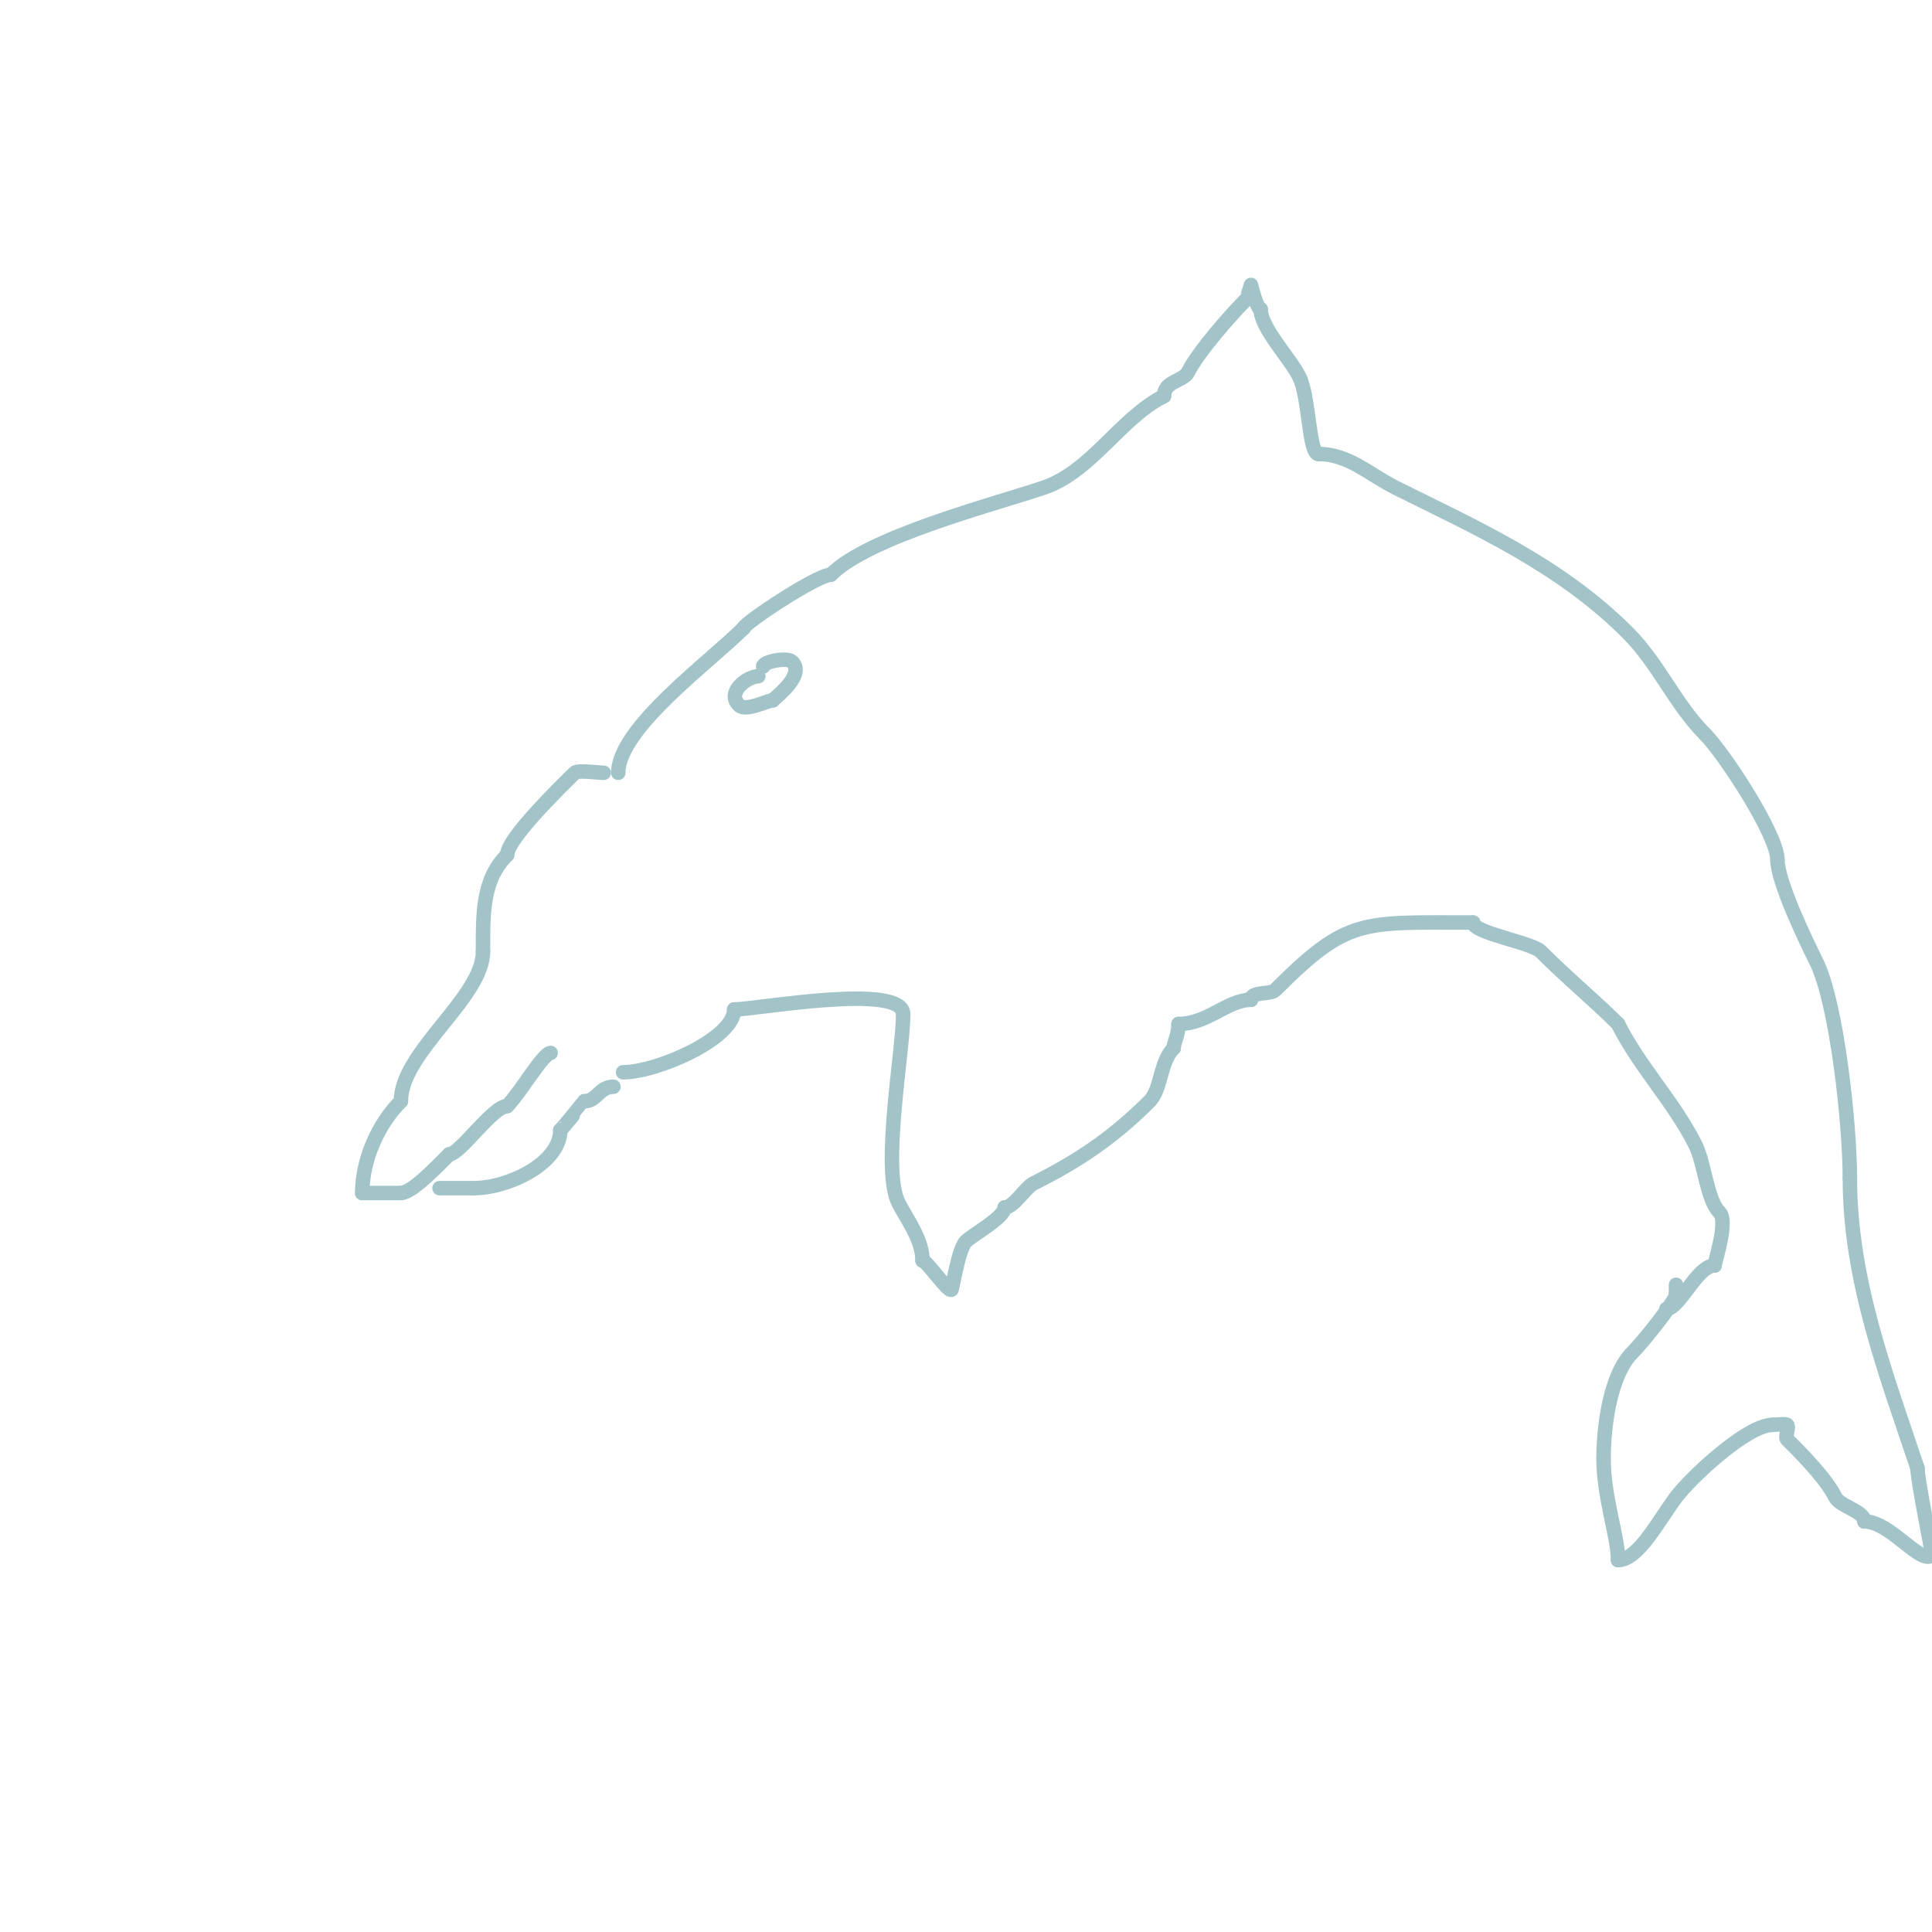 <svg viewBox='0 0 400 400' version='1.1' xmlns='http://www.w3.org/2000/svg' xmlns:xlink='http://www.w3.org/1999/xlink'><g fill='none' stroke='#a2c4c9' stroke-width='3' stroke-linecap='round' stroke-linejoin='round'><path d='M125,160c-0.948,0 -5.396,-0.604 -6,0c-2.503,2.503 -14,13.582 -14,17'/><path d='M105,177c-5.144,5.144 -5,11.98 -5,20'/><path d='M100,197c0,9.546 -17,20.816 -17,31'/><path d='M83,228c-4.689,4.689 -8,12.066 -8,19'/><path d='M75,247c2.667,0 5.333,0 8,0'/><path d='M83,247c2.25,0 7.368,-5.368 10,-8'/><path d='M93,239c2.198,0 9.065,-10 12,-10'/><path d='M105,229c2.629,-2.629 7.49,-11 9,-11'/><path d='M91,246c2.333,0 4.667,0 7,0'/><path d='M98,246c7.283,0 18,-5.164 18,-12'/><path d='M116,234c0.118,0 5,-5.961 5,-6'/><path d='M121,228c2.6,0 3.016,-3 6,-3'/><path d='M128,160c0,-9.188 18.964,-22.964 26,-30'/><path d='M154,130c0,-0.909 15.141,-11 18,-11'/><path d='M172,119c7.829,-7.829 33.074,-14.358 44,-18c9.979,-3.326 15.911,-14.455 25,-19'/><path d='M241,82c0,-3.174 3.996,-2.993 5,-5c2.108,-4.216 8.908,-11.908 12,-15c0.098,-0.098 1,-3 1,-3c0,0 1.221,5 2,5'/><path d='M261,64c0,3.895 6.018,10.037 8,14c2.122,4.245 1.936,16 4,16'/><path d='M273,94c6.236,0 10.556,4.278 16,7c16.296,8.148 33.799,15.799 48,30c6.383,6.383 9.849,14.849 16,21'/><path d='M353,152c3.937,3.937 15,20.834 15,26'/><path d='M368,178c0,4.492 5.776,16.552 8,21c4.305,8.61 7,33.768 7,45'/><path d='M383,244c0,21.185 7.613,40.84 14,60'/><path d='M397,304c0,2.611 3.17,17.83 3,18c-0.471,0.471 -1.404,0.298 -2,0c-3.303,-1.652 -7.805,-7 -12,-7'/><path d='M386,315c0,-2.151 -5.058,-3.117 -6,-5c-2.09,-4.179 -7.791,-9.791 -10,-12c-0.5,-0.5 0.5,-2.5 0,-3c-0.265,-0.265 -2.588,0 -3,0'/><path d='M367,295c-5.297,0 -16.939,10.918 -20,15c-3.573,4.763 -7.804,13 -12,13'/><path d='M335,323c0,-4.893 -3,-12.956 -3,-21'/><path d='M332,302c0,-6.627 1.33,-17.33 6,-22c2.129,-2.129 9,-10.665 9,-12'/><path d='M347,268c0,-0.667 0,-1.333 0,-2'/><path d='M157,140c-2.107,0 -6.754,3.246 -4,6c1.416,1.416 5.882,-1 7,-1'/><path d='M160,145c0.976,-0.976 6.685,-5.315 4,-8c-0.986,-0.986 -6,-0.035 -6,1'/><path d='M129,222c6.97,0 23,-6.938 23,-13'/><path d='M152,209c4.498,0 35,-5.621 35,1'/><path d='M187,210c0,7.461 -4.501,31.999 -1,39c1.647,3.293 5,7.553 5,12'/><path d='M191,261c0.856,0 5.354,6.646 6,6c0.219,-0.219 1.398,-8.398 3,-10c1.317,-1.317 8,-4.946 8,-7'/><path d='M208,250c1.885,0 4.282,-4.141 6,-5c9.361,-4.681 16.544,-9.544 24,-17c2.484,-2.484 2.101,-8.101 5,-11'/><path d='M243,217c0,-1.161 1,-2.681 1,-5'/><path d='M244,212c6.029,0 10.142,-5 15,-5'/><path d='M259,207c0,-1.796 4.035,-1.035 5,-2c15.056,-15.056 17.82,-14 41,-14'/><path d='M305,191c0,2.182 12.115,4.115 14,6c5.599,5.599 11.171,10.171 16,15'/><path d='M335,212c4.431,8.863 11.593,16.187 16,25c1.969,3.937 2.363,11.363 5,14c1.859,1.859 -1,10.215 -1,11'/><path d='M355,262c-3.64,0 -7.258,9 -10,9'/></g>
</svg>